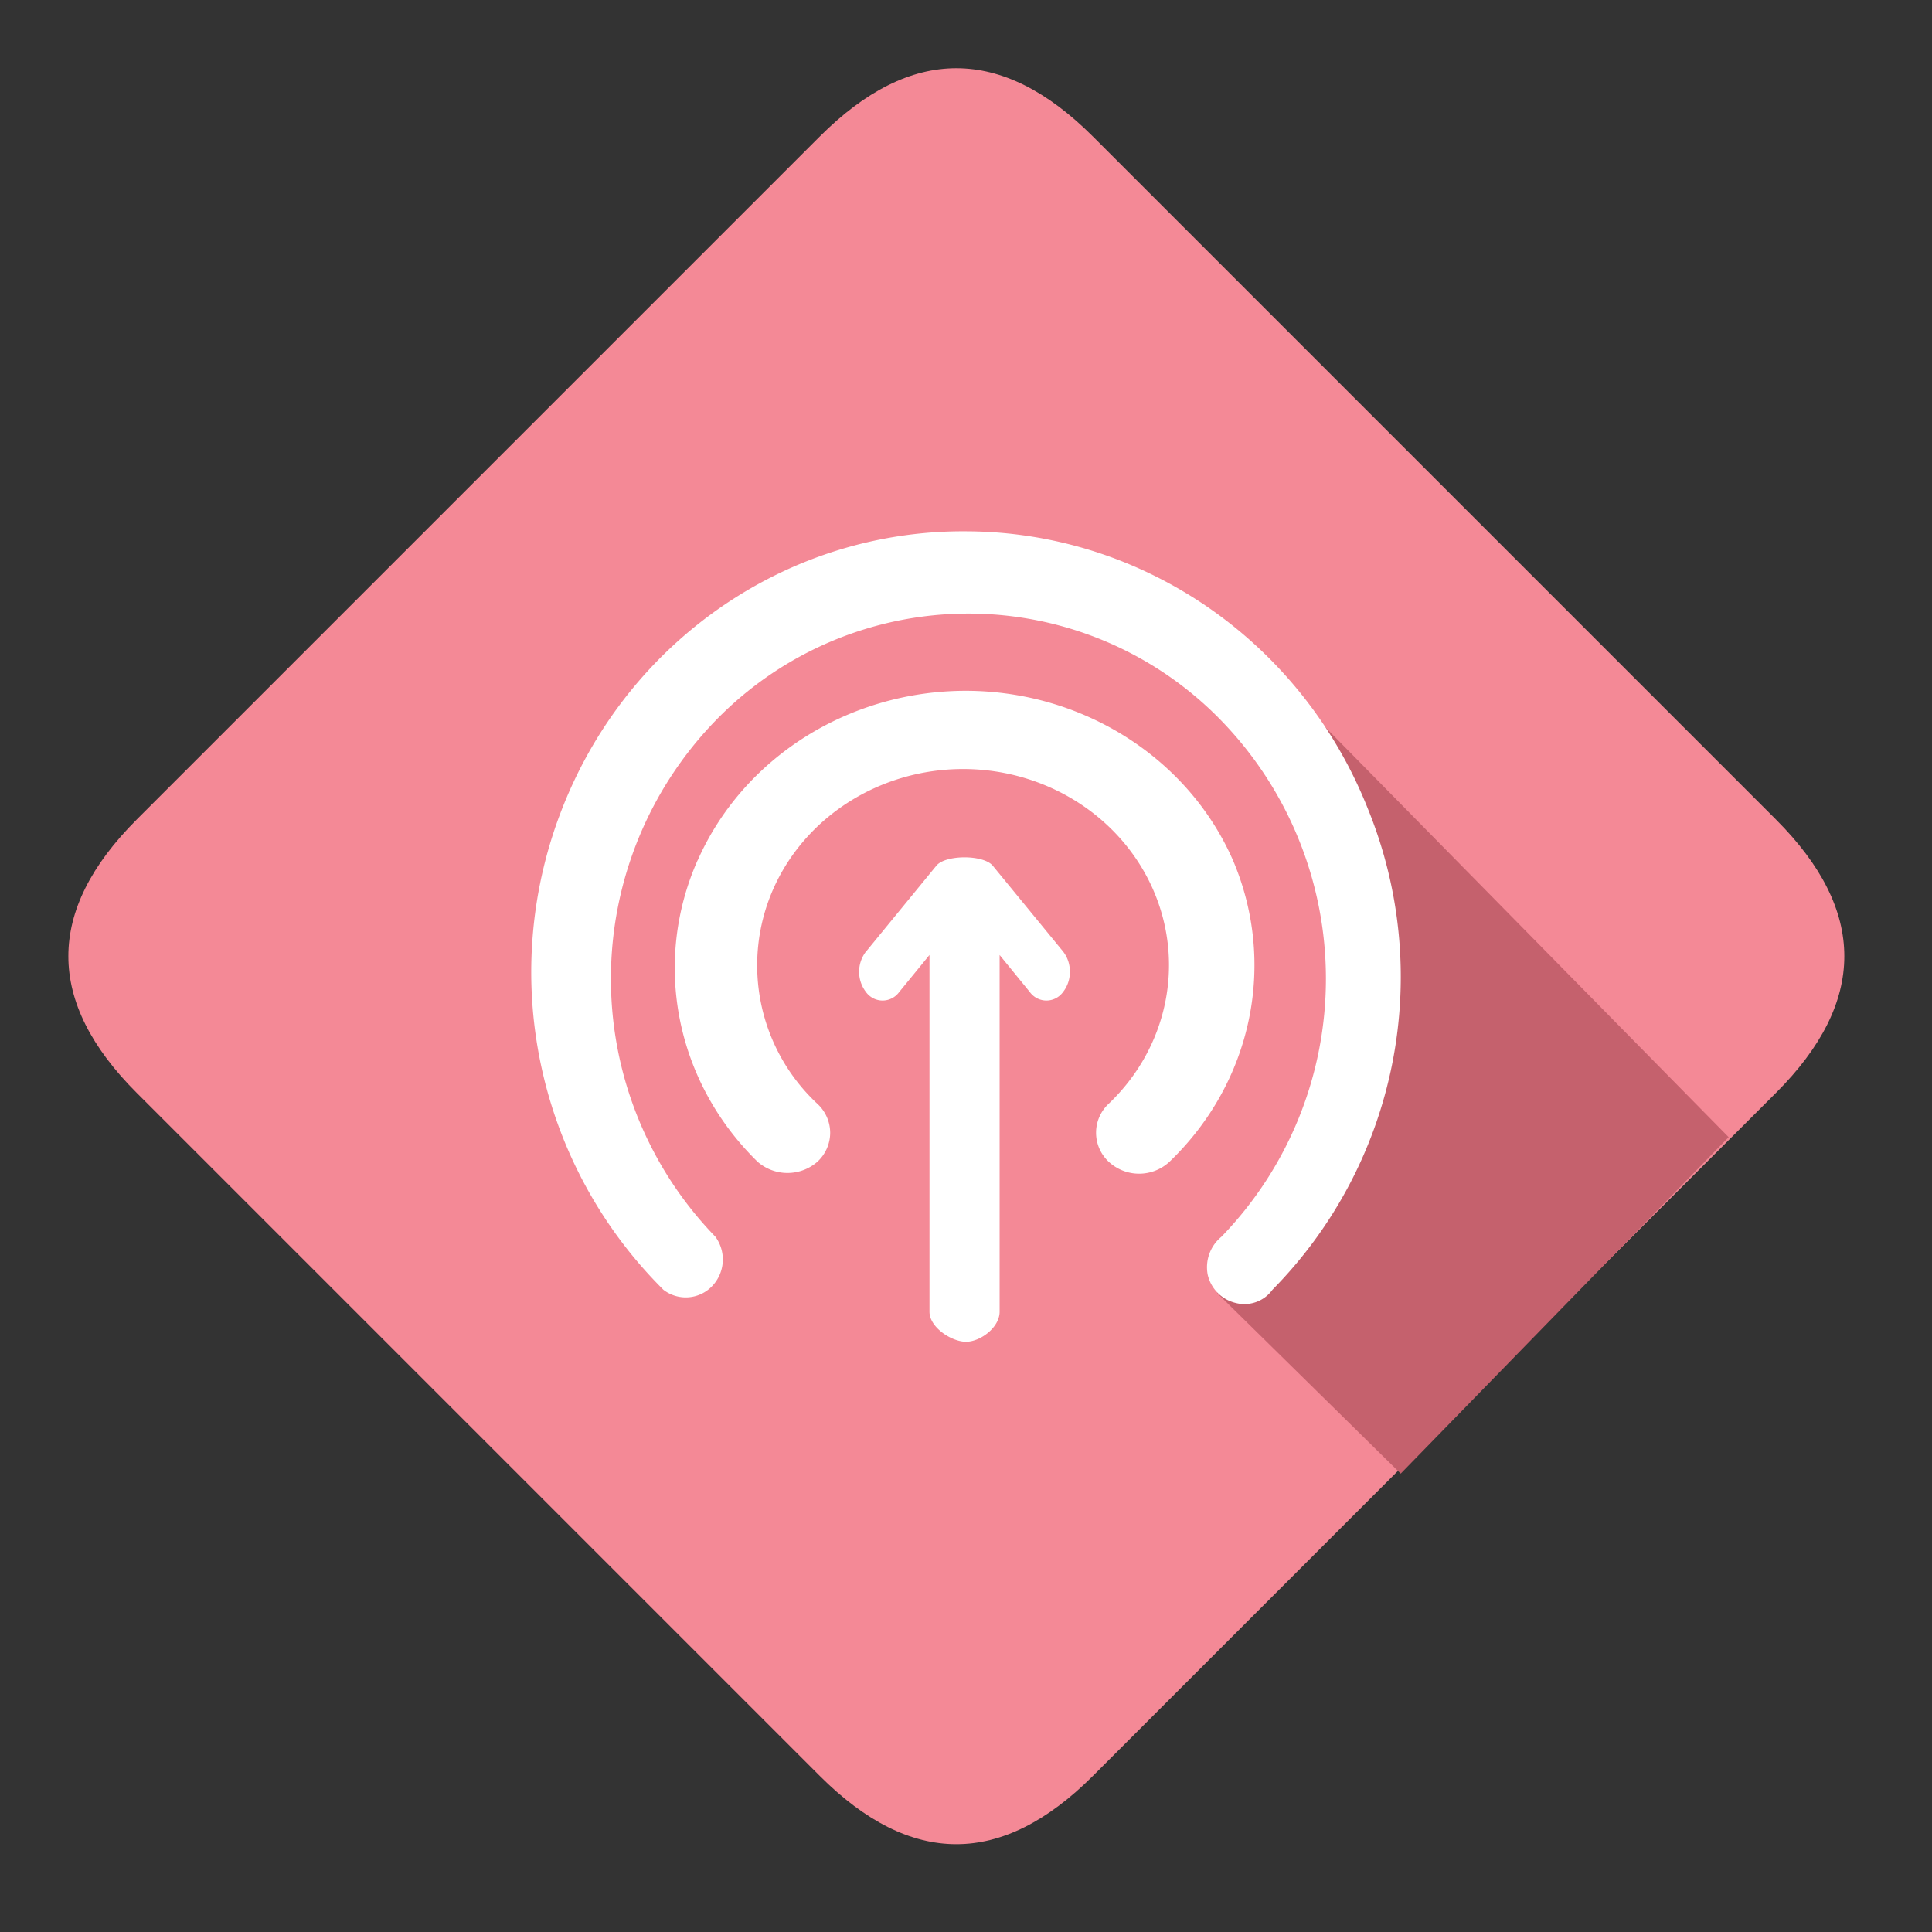 <?xml version="1.0" standalone="no"?><!DOCTYPE svg PUBLIC "-//W3C//DTD SVG 1.1//EN" "http://www.w3.org/Graphics/SVG/1.1/DTD/svg11.dtd"><svg t="1665579508023" class="icon" viewBox="0 0 1024 1024" version="1.1" xmlns="http://www.w3.org/2000/svg" p-id="8593" xmlns:xlink="http://www.w3.org/1999/xlink" width="200" height="200"><rect x="0" y="0" width="1024" height="1024" fill="#333333" stroke="none"/><path d="M506.88-0.047m72.408 72.408l362.039 362.039q72.408 72.408 0 144.815l-362.039 362.039q-72.408 72.408-144.815 0l-362.039-362.039q-72.408-72.408 0-144.815l362.039-362.039q72.408-72.408 144.815 0Z" fill="#F48996" p-id="8594"></path><path d="M700.16 383.13l216.064 219.597-173.824 178.33-97.075-95.488c-3.584-16.896 3.174-31.59 20.275-44.032s32.768-58.061 46.899-136.909l-12.288-121.498z" fill="#C5616D" p-id="8595"></path><path d="M459.008 504.32a17.613 17.613 0 0 0 0 21.504 10.854 10.854 0 0 0 17.562 0l16.077-19.661v189.082c0 8.346 11.776 15.923 19.354 15.923s17.818-7.578 17.818-15.923V506.163l16.026 19.661a10.854 10.854 0 0 0 17.562 0 16.998 16.998 0 0 0 3.635-10.752 16.998 16.998 0 0 0-3.584-10.752l-37.274-45.466c-4.864-5.939-25.088-5.939-29.901 0l-37.274 45.517z" fill="#FFFFFF" p-id="8596"></path><path d="M512.461 281.6c-93.696-0.819-178.432 56.73-213.862 145.357a237.363 237.363 0 0 0 53.043 256.666 19.354 19.354 0 0 0 25.702-1.843 20.429 20.429 0 0 0 1.843-26.266 196.506 196.506 0 0 1 0.154-273.664 186.675 186.675 0 0 1 267.878 0 196.506 196.506 0 0 1 0.154 273.664 20.89 20.89 0 0 0-7.27 20.07 19.917 19.917 0 0 0 14.592 14.95 18.33 18.33 0 0 0 19.712-6.912 236.237 236.237 0 0 0 50.586-254.976c-35.123-88.525-119.091-146.586-212.531-147.046" fill="#FFFFFF" p-id="8597"></path><path d="M369.715 456.038c-24.064 54.477-11.52 117.402 31.846 159.744a24.115 24.115 0 0 0 31.642 0 20.992 20.992 0 0 0 6.81-15.36 20.992 20.992 0 0 0-6.81-15.411A100.301 100.301 0 0 1 409.6 471.757c16.896-38.81 56.678-64.154 100.864-64.154 44.134 0 83.917 25.344 100.813 64.154 16.896 38.861 7.526 83.507-23.654 113.254a20.992 20.992 0 0 0 0 30.72 23.654 23.654 0 0 0 32.256 0c43.776-42.086 56.986-104.96 33.587-159.846-23.859-54.272-79.616-89.6-141.414-89.754-62.106 0-118.17 35.379-142.285 89.907z" fill="#FFFFFF" p-id="8598"></path></svg>